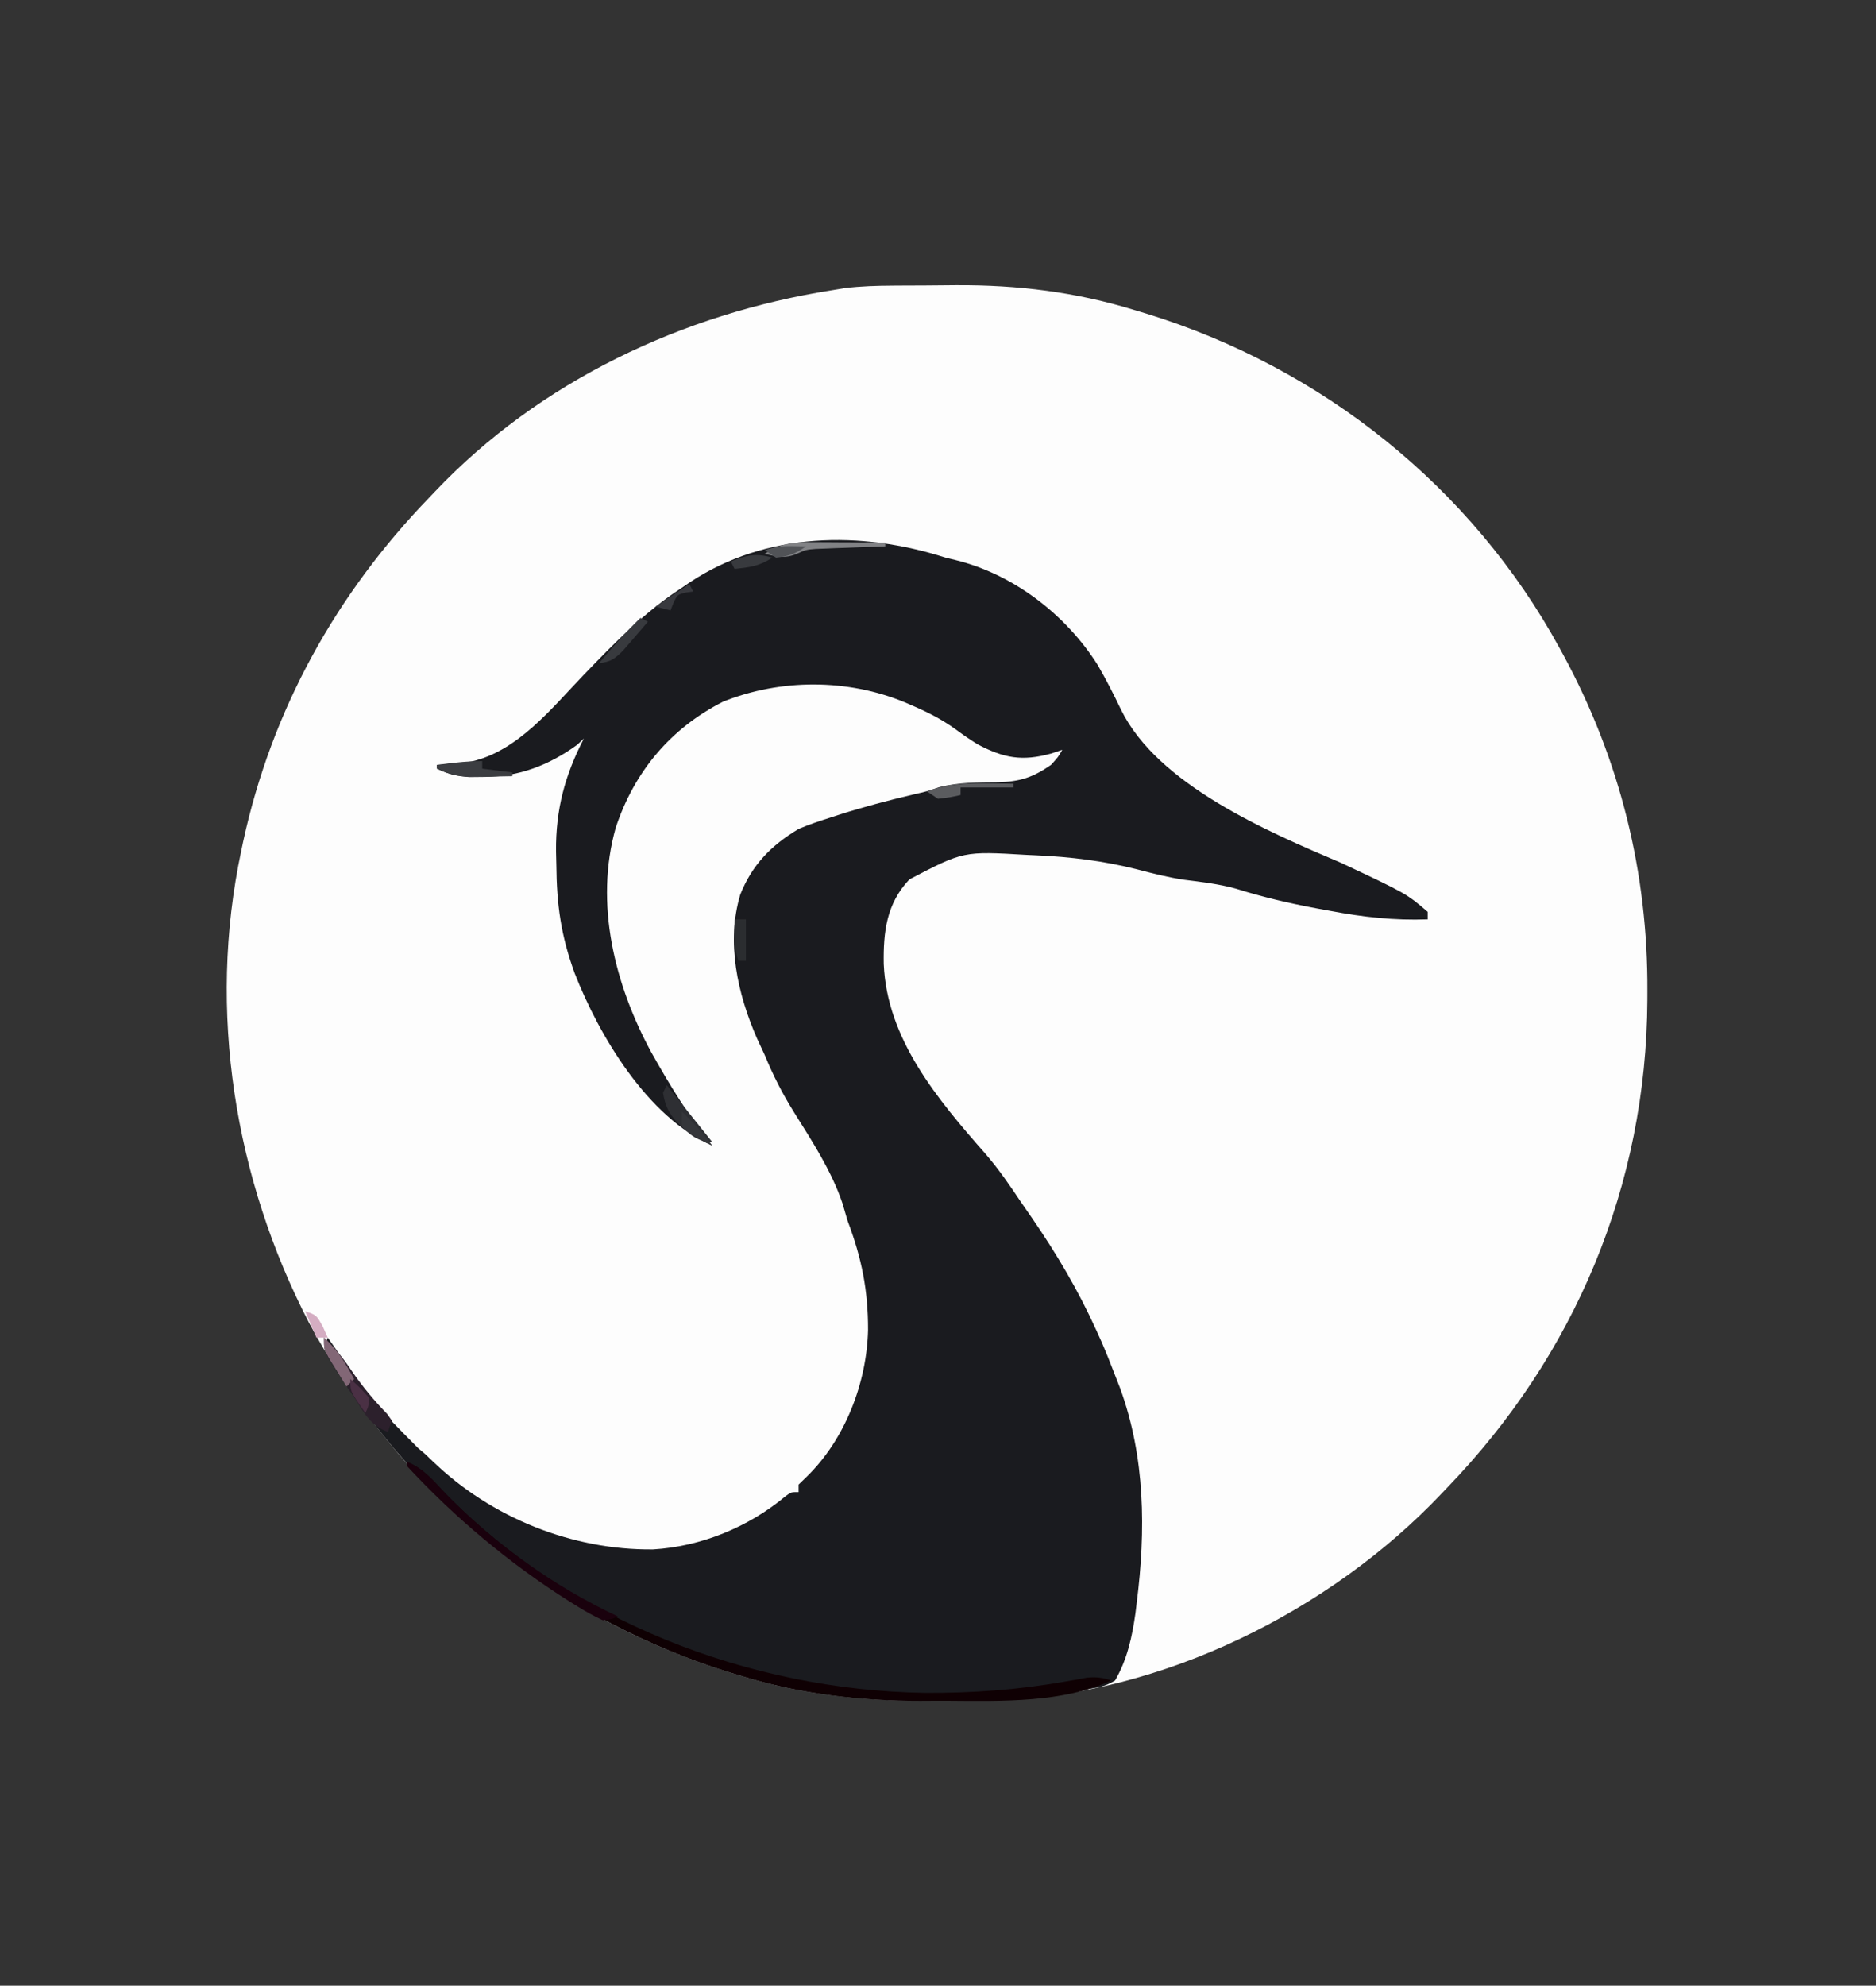 <?xml version="1.0" encoding="UTF-8"?>
<svg version="1.1" xmlns="http://www.w3.org/2000/svg" width="498" height="527">
<rect width="100%" height="100%" fill="#333333" stroke="none"/>
<path d="M0 0 C0.877 -0.006 1.755 -0.011 2.658 -0.017 C4.514 -0.027 6.37 -0.033 8.226 -0.037 C10.997 -0.047 13.768 -0.078 16.539 -0.109 C32.874 -0.208 48.397 1.692 64.047 6.516 C65.064 6.823 66.08 7.13 67.128 7.446 C113.588 21.734 153.426 53.398 176.797 96.203 C177.135 96.819 177.474 97.436 177.822 98.071 C192.844 125.809 200.274 155.828 200.109 187.328 C200.107 188.094 200.104 188.859 200.102 189.648 C199.856 238.766 180.905 283.942 146.797 319.203 C146.323 319.703 145.849 320.203 145.36 320.718 C115.841 351.815 71.414 373.886 28.152 375.41 C23.875 375.512 19.6 375.529 15.322 375.519 C12.696 375.516 10.071 375.539 7.445 375.564 C-8.798 375.627 -24.696 373.809 -40.266 369.016 C-41.267 368.714 -42.268 368.412 -43.299 368.101 C-91.82 353.057 -131.233 319.876 -155.203 275.203 C-174.932 237.155 -182.177 192.385 -173.203 150.203 C-172.921 148.857 -172.921 148.857 -172.633 147.483 C-165.035 112.537 -147.974 81.811 -123.203 56.203 C-122.729 55.703 -122.255 55.203 -121.767 54.688 C-93.9 25.333 -55.952 7.453 -16.203 1.203 C-15.151 1.028 -14.099 0.853 -13.015 0.673 C-8.652 0.135 -4.391 0.023 0 0 Z " fill="#FDFDFD" transform="translate(237.203,75.797)"/>
<path d="M0 0 C1.336 0.323 1.336 0.323 2.699 0.652 C18.144 4.458 32.045 15.228 40.438 28.562 C42.652 32.408 44.658 36.306 46.562 40.312 C56.3 60.239 85.482 72.722 105 81 C122.322 89.148 122.322 89.148 128 94 C128 94.66 128 95.32 128 96 C119.111 96.329 110.852 95.398 102.125 93.75 C100.89 93.524 99.655 93.298 98.382 93.065 C91.1 91.697 84.084 90.056 77.016 87.836 C72.528 86.592 67.991 86.078 63.379 85.496 C59.113 84.87 55.026 83.818 50.859 82.727 C41.993 80.474 33.129 79.399 24 79 C23.153 78.961 22.307 78.921 21.435 78.881 C4.745 77.894 4.745 77.894 -9.586 85.387 C-15.693 91.829 -16.537 99.362 -16.404 107.813 C-15.58 127.795 -2.112 143.762 10.625 158.25 C14.107 162.282 17.045 166.574 20 171 C20.936 172.354 21.874 173.706 22.812 175.059 C29.429 184.677 35.186 194.362 40 205 C40.469 206.035 40.938 207.07 41.422 208.137 C42.69 211.067 43.863 214.016 45 217 C45.443 218.136 45.887 219.271 46.344 220.441 C53.023 238.751 53.175 258.199 50.75 277.375 C50.586 278.73 50.586 278.73 50.419 280.112 C49.543 286.376 48.226 292.488 45 298 C42.079 299.809 39.895 299.96 36.519 300.462 C34.342 300.795 32.168 301.145 29.998 301.524 C20.483 303.089 11.151 303.34 1.525 303.316 C-1.101 303.313 -3.726 303.336 -6.352 303.361 C-22.595 303.424 -38.493 301.606 -54.062 296.812 C-55.564 296.36 -55.564 296.36 -57.096 295.898 C-102.196 281.915 -138.87 252.415 -163.805 212.539 C-165 210 -165 210 -164 207 C-163.371 207.895 -162.742 208.789 -162.094 209.711 C-152.222 224.023 -152.222 224.023 -140.031 236.301 C-138 238 -138 238 -136.094 239.855 C-120.579 254.803 -99.114 263.436 -77.652 263.211 C-64.895 262.474 -52.283 257.281 -42.488 249.102 C-41 248 -41 248 -39 248 C-39 247.34 -39 246.68 -39 246 C-38.299 245.319 -37.597 244.639 -36.875 243.938 C-26.681 234.032 -20.916 219.073 -20.57 204.997 C-20.54 194.39 -22.272 185.882 -26 176 C-26.465 174.439 -26.924 172.877 -27.375 171.312 C-30.295 162.715 -35.396 154.902 -40.188 147.25 C-43.28 142.292 -45.788 137.394 -48 132 C-48.686 130.52 -49.374 129.041 -50.062 127.562 C-55.232 115.697 -58.261 102.174 -54.5 89.438 C-51.345 81.508 -46.267 76.339 -39 72 C-36.258 70.831 -33.464 69.902 -30.625 69 C-29.843 68.745 -29.061 68.49 -28.255 68.228 C-21.752 66.149 -15.192 64.432 -8.551 62.859 C-5.007 62.049 -5.007 62.049 -1.637 60.914 C3.554 59.609 8.641 59.643 13.973 59.609 C19.786 59.441 23.202 58.331 28 55 C29.903 52.914 29.903 52.914 31 51 C30.01 51.33 29.02 51.66 28 52 C20.339 54.103 15.514 53.211 8.59 49.582 C6.515 48.315 4.62 46.999 2.672 45.555 C-0.921 42.956 -4.623 41.065 -8.688 39.312 C-9.385 39.011 -10.083 38.71 -10.802 38.4 C-25.973 32.105 -43.761 32.104 -59.047 38.219 C-73.032 45.33 -82.641 56.821 -87.557 71.687 C-93.231 91.824 -87.833 113.364 -78.113 131.273 C-73.277 139.891 -68.172 148.262 -62 156 C-79.124 148.499 -91.947 126.899 -98.449 110.301 C-102.097 100.297 -103.229 92.121 -103.312 81.5 C-103.342 80.296 -103.371 79.092 -103.4 77.852 C-103.477 66.86 -101.058 57.738 -96 48 C-96.598 48.557 -97.196 49.114 -97.812 49.688 C-105.243 55.079 -113.232 58.143 -122.375 58.188 C-123.682 58.202 -124.989 58.216 -126.336 58.23 C-129.738 58.016 -131.967 57.481 -135 56 C-135 55.67 -135 55.34 -135 55 C-133.784 54.905 -133.784 54.905 -132.543 54.809 C-131.436 54.686 -130.328 54.564 -129.188 54.438 C-128.109 54.333 -127.03 54.229 -125.918 54.121 C-113.474 51.334 -104.449 39.833 -96 31.062 C-87.796 22.569 -79.953 14.462 -70 8 C-69.3 7.521 -68.6 7.042 -67.879 6.548 C-47.684 -6.838 -22.469 -7.223 0 0 Z " fill="#1A1B1F" transform="translate(251,148)"/>
<path d="M0 0 C4.353 1.634 7.071 5.021 10.188 8.312 C43.01 41.987 90.762 60.551 137.467 61.291 C150.054 61.37 162.058 60.49 174.469 58.335 C175.531 58.151 176.593 57.967 177.688 57.777 C178.619 57.605 179.551 57.432 180.512 57.254 C182.993 57.001 184.649 57.227 187 58 C174.238 63.934 157.867 63.493 144.073 63.391 C141.5 63.375 138.928 63.391 136.355 63.41 C120.234 63.432 104.386 61.568 88.938 56.812 C87.936 56.511 86.935 56.209 85.904 55.898 C52.374 45.502 23.878 26.558 0 1 C0 0.67 0 0.34 0 0 Z " fill="#0F0003" transform="translate(108,388)"/>
<path d="M0 0 C4.353 1.634 7.071 5.021 10.188 8.312 C23.334 21.8 38.946 32.975 56 41 C54.422 41.73 54.422 41.73 52 42 C49.585 40.874 47.488 39.726 45.25 38.312 C44.596 37.908 43.942 37.504 43.268 37.087 C27.339 27.046 12.761 14.857 0 1 C0 0.67 0 0.34 0 0 Z " fill="#1A010D" transform="translate(108,388)"/>
<path d="M0 0 C2.862 2.719 5.124 5.47 7.312 8.75 C10.175 12.953 13.277 16.659 16.812 20.309 C17.204 20.867 17.596 21.425 18 22 C17.67 22.99 17.34 23.98 17 25 C12.312 23.488 10.443 19.628 7.938 15.688 C7.504 15.023 7.07 14.358 6.623 13.674 C5.4 11.792 4.198 9.898 3 8 C2.105 6.617 2.105 6.617 1.191 5.207 C0 3 0 3 0 0 Z " fill="#2C202C" transform="translate(86,355)"/>
<path d="M0 0 C0 0.66 0 1.32 0 2 C2.64 2.33 5.28 2.66 8 3 C8 3.33 8 3.66 8 4 C5.604 4.054 3.209 4.094 0.812 4.125 C-0.198 4.15 -0.198 4.15 -1.229 4.176 C-5.288 4.215 -8.35 3.8 -12 2 C-12 1.67 -12 1.34 -12 1 C-7.915 0.455 -4.127 0 0 0 Z " fill="#3B3D41" transform="translate(128,202)"/>
<path d="M0 0 C1.115 0.003 2.23 0.006 3.379 0.01 C4.538 0.018 5.697 0.027 6.891 0.035 C8.065 0.04 9.239 0.044 10.449 0.049 C13.346 0.061 16.243 0.077 19.141 0.098 C19.141 0.428 19.141 0.758 19.141 1.098 C18.531 1.117 17.921 1.137 17.292 1.158 C14.512 1.253 11.733 1.363 8.953 1.473 C7.514 1.519 7.514 1.519 6.045 1.566 C4.648 1.624 4.648 1.624 3.223 1.684 C1.942 1.731 1.942 1.731 0.636 1.779 C-1.935 2.001 -1.935 2.001 -4.47 3.147 C-7.581 4.385 -9.652 3.844 -12.859 3.098 C-8.465 0.168 -5.23 -0.027 0 0 Z " fill="#818285" transform="translate(215.859,143.902)"/>
<path d="M0 0 C6 7.5 6 7.5 12 15 C7.653 15 5.939 12.782 2.812 9.949 C0.505 7.468 -0.457 5.338 -1 2 C-0.67 1.34 -0.34 0.68 0 0 Z " fill="#2E2F33" transform="translate(177,288)"/>
<path d="M0 0 C1.097 0.014 1.097 0.014 2.217 0.027 C3.999 0.051 5.781 0.086 7.562 0.125 C7.562 0.455 7.562 0.785 7.562 1.125 C2.942 1.125 -1.677 1.125 -6.438 1.125 C-6.438 1.785 -6.438 2.445 -6.438 3.125 C-9.25 3.75 -9.25 3.75 -12.438 4.125 C-13.428 3.465 -14.418 2.805 -15.438 2.125 C-10.122 0.351 -5.581 -0.133 0 0 Z " fill="#5B5C5F" transform="translate(261.438,207.875)"/>
<path d="M0 0 C0.66 0.33 1.32 0.66 2 1 C0.594 2.655 -0.825 4.299 -2.25 5.938 C-3.039 6.854 -3.828 7.771 -4.641 8.715 C-6.913 10.915 -7.923 11.668 -11 12 C-7.491 7.816 -3.919 3.804 0 0 Z " fill="#383A3E" transform="translate(170,164)"/>
<path d="M0 0 C0.99 0 1.98 0 3 0 C3 3.63 3 7.26 3 11 C2.34 11 1.68 11 1 11 C-0.283 7.15 -0.066 4.053 0 0 Z " fill="#2B2D30" transform="translate(195,244)"/>
<path d="M0 0 C3.67 3.277 5.693 6.715 8 11 C7.34 11.66 6.68 12.32 6 13 C4.992 11.401 3.994 9.796 3 8.188 C2.443 7.294 1.886 6.401 1.312 5.48 C0 3 0 3 0 0 Z " fill="#826776" transform="translate(86,355)"/>
<path d="M0 0 C-3.445 2.296 -5.938 2.54 -10 3 C-10.33 2.34 -10.66 1.68 -11 1 C-6.878 -0.63 -4.293 -1.263 0 0 Z " fill="#383A3E" transform="translate(205,148)"/>
<path d="M0 0 C2.932 2.853 5.643 5.651 8 9 C5.047 7.629 2.396 6.225 0 4 C0 2.68 0 1.36 0 0 Z " fill="#35363A" transform="translate(181,295)"/>
<path d="M0 0 C2.562 2.25 2.562 2.25 5 5 C4.812 7.312 4.812 7.312 4 9 C0 3.375 0 3.375 0 0 Z " fill="#4A3044" transform="translate(93,366)"/>
<path d="M0 0 C0.33 0.66 0.66 1.32 1 2 C0.381 2.083 -0.237 2.165 -0.875 2.25 C-3.184 2.813 -3.184 2.813 -4.25 5.062 C-4.497 5.702 -4.745 6.341 -5 7 C-6.32 6.67 -7.64 6.34 -9 6 C-6.03 4.02 -3.06 2.04 0 0 Z " fill="#38393E" transform="translate(183,155)"/>
<path d="M0 0 C1.887 0.031 1.887 0.031 3.812 0.062 C0.862 2.03 -0.723 2.716 -4.188 3.062 C-5.178 2.402 -6.168 1.742 -7.188 1.062 C-4.437 0.146 -2.828 -0.046 0 0 Z " fill="#515357" transform="translate(210.188,144.938)"/>
<path d="M0 0 C3 1 3 1 4.688 4.062 C5.121 5.032 5.554 6.001 6 7 C5.01 7 4.02 7 3 7 C2.01 4.69 1.02 2.38 0 0 Z " fill="#D4ADC2" transform="translate(81,348)"/>
</svg>
